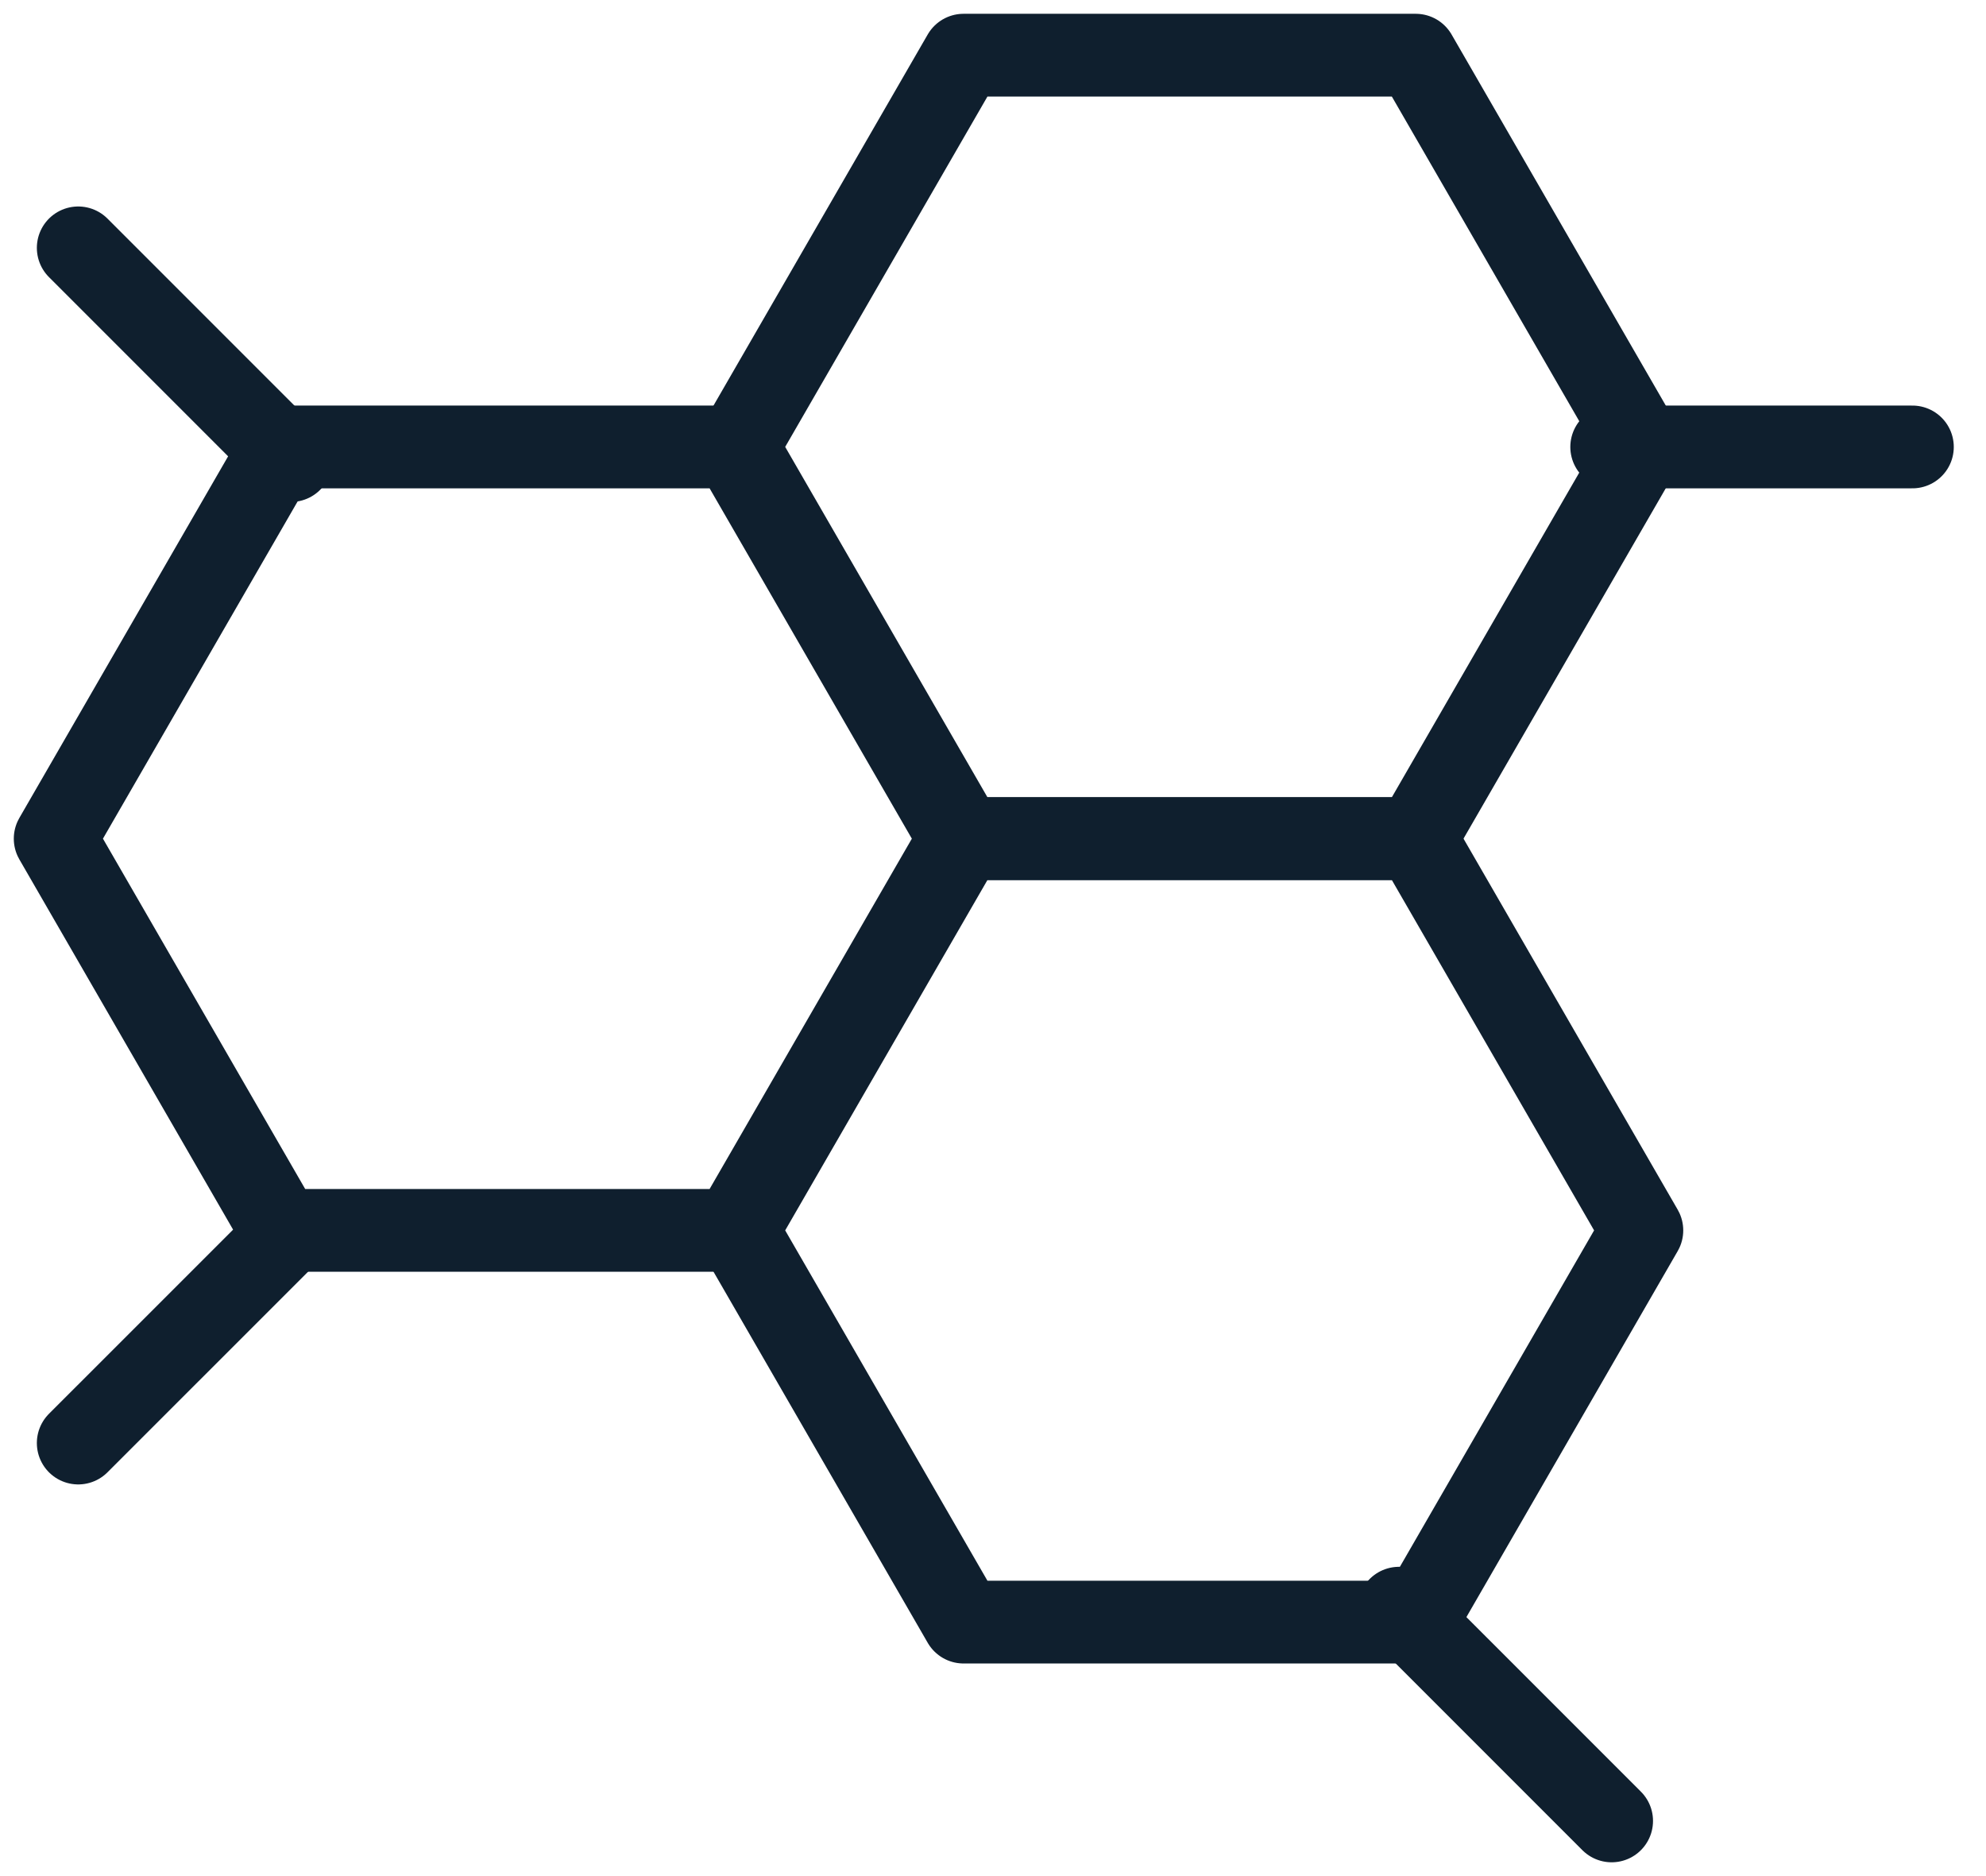 <svg width="36" height="34" viewBox="0 0 36 34" fill="none" xmlns="http://www.w3.org/2000/svg">
<path d="M29.762 8.099L25.663 15.198L17.466 15.198L13.367 8.099L17.466 1L25.663 1L29.762 8.099Z" stroke="#0F1F2E" stroke-width="1.5" stroke-linecap="round" stroke-linejoin="round"/>
<path d="M29.762 22.298L25.663 29.397L17.466 29.397L13.367 22.298L17.466 15.199L25.663 15.199L29.762 22.298Z" stroke="#0F1F2E" stroke-width="1.5" stroke-linecap="round" stroke-linejoin="round"/>
<path d="M17.395 15.199L13.296 22.298L5.099 22.298L1 15.199L5.099 8.1L13.296 8.1L17.395 15.199Z" stroke="#0F1F2E" stroke-width="1.5" stroke-linecap="round" stroke-linejoin="round"/>
<path d="M1.418 4.492L5.273 8.347" stroke="#0F1F2E" stroke-width="1.5" stroke-linecap="round" stroke-linejoin="round"/>
<path d="M1.418 26.152L5.273 22.298" stroke="#0F1F2E" stroke-width="1.5" stroke-linecap="round" stroke-linejoin="round"/>
<path d="M25.359 29.145L29.214 33" stroke="#0F1F2E" stroke-width="1.5" stroke-linecap="round" stroke-linejoin="round"/>
<path d="M29.215 8.1H34.666" stroke="#0F1F2E" stroke-width="1.5" stroke-linecap="round" stroke-linejoin="round"/>
</svg>
